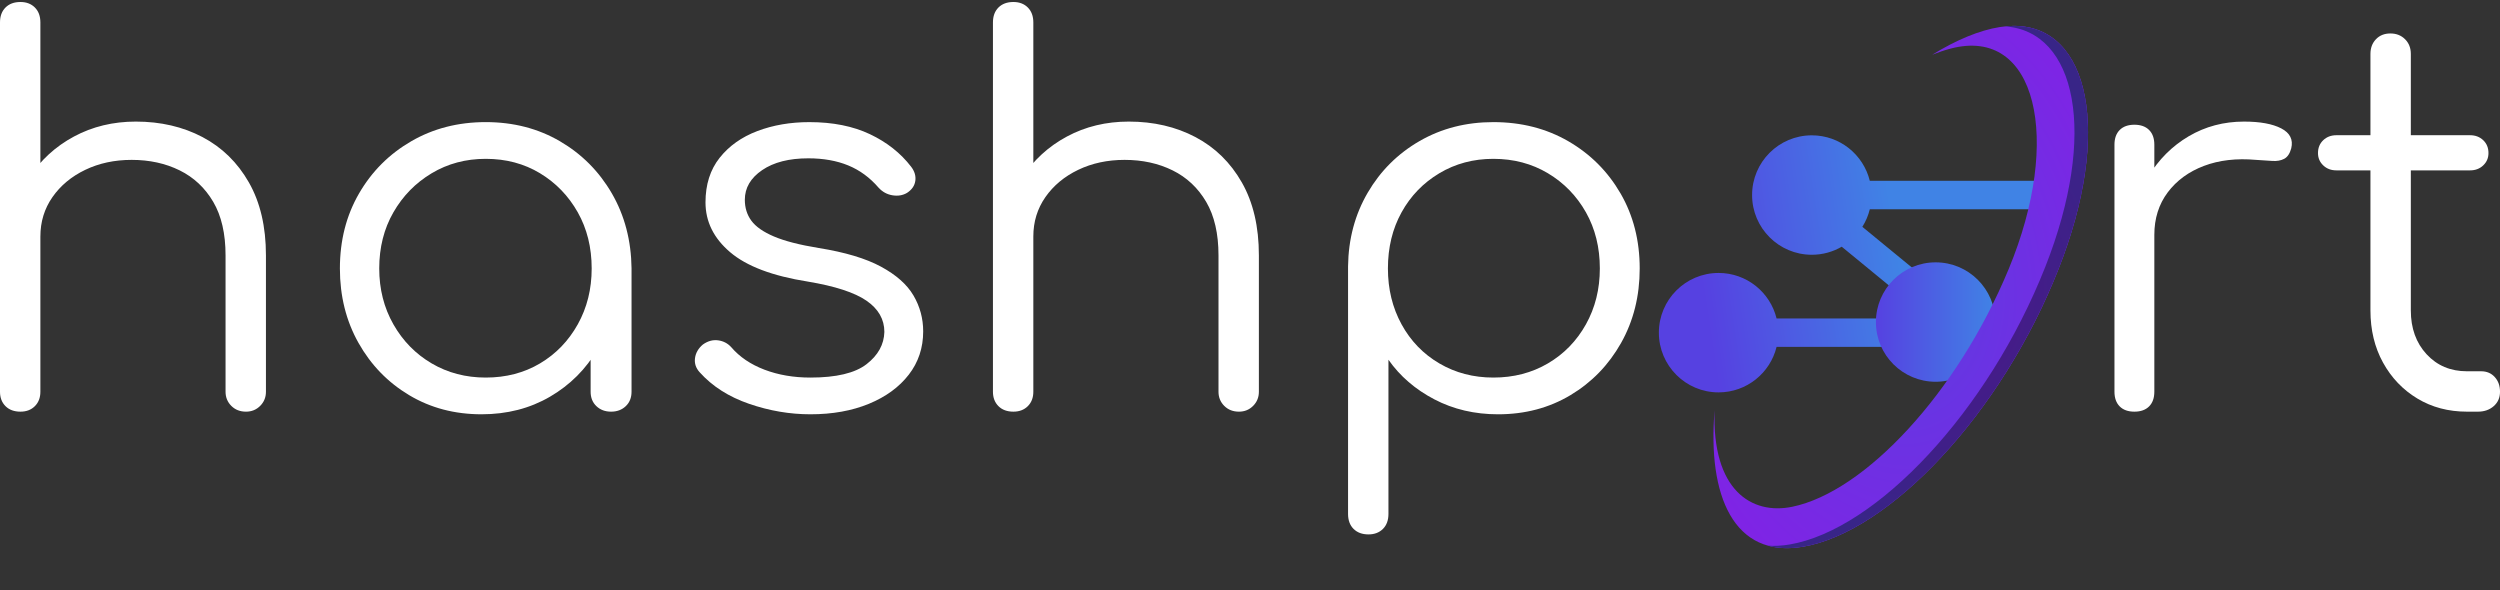 <svg xmlns="http://www.w3.org/2000/svg" xmlns:xlink="http://www.w3.org/1999/xlink" id="LOGO" x="0px" y="0px" viewBox="93.37 210.71 655.01 154.58" xml:space="preserve"><rect x="93.37" y="210.71" width="655.01" height="154.58" fill="#333333" stroke="none"/><g id="LIGHT" display="none">	<g id="Glyph" display="inline">		<g>			<g>				<defs>					<rect id="SVGID_1_" x="526.802" y="217.646" width="113.4" height="137.992"></rect>				</defs>				<clipPath id="SVGID_2_">					<use xlink:href="#SVGID_1_" overflow="visible"></use>				</clipPath>				<g clip-path="url(#SVGID_2_)">					<defs>						<rect id="SVGID_3_" x="465.65" y="202.729" width="235.8" height="166.729"></rect>					</defs>					<clipPath id="SVGID_4_">						<use xlink:href="#SVGID_3_" overflow="visible"></use>					</clipPath>					<g clip-path="url(#SVGID_4_)">						<defs>							<path id="SVGID_5_" d="M551.433,262.342c0,8.714,7.064,15.778,15.778,15.778c2.883,0,5.583-0.776,7.908-2.127l15.27,12.535        v6.42h-32.484c-1.687-6.899-7.905-12.021-15.324-12.021c-8.714,0-15.778,7.064-15.778,15.778        c0,8.714,7.064,15.778,15.778,15.778c7.419,0,13.638-5.121,15.324-12.021h32.484h1.369h6.147v-18.369h-1.071l-16.268-13.354        c0.89-1.412,1.562-2.974,1.969-4.641h40.483c0.617-2.571,1.104-5.081,1.464-7.516h-41.947        c-1.686-6.899-7.905-12.021-15.324-12.021C558.497,246.563,551.433,253.628,551.433,262.342"></path>						</defs>						<clipPath id="SVGID_6_">							<use xlink:href="#SVGID_5_" overflow="visible"></use>						</clipPath>													<linearGradient id="SVGID_7_" gradientUnits="userSpaceOnUse" x1="1.04" y1="-3.463" x2="1.319" y2="-3.463" gradientTransform="matrix(179.79 -27.24 -27.24 -179.79 256.75 -308.125)">							<stop offset="0" style="stop-color:#5641E1"></stop>							<stop offset="1" style="stop-color:#4083E5"></stop>						</linearGradient>						<polygon clip-path="url(#SVGID_6_)" fill="url(#SVGID_7_)" points="516.742,248.088 622.291,232.096 634.542,312.959        528.994,328.95       "></polygon>					</g>					<g clip-path="url(#SVGID_4_)">						<defs>							<path id="SVGID_8_" d="M584.15,295.899c0,8.714,7.063,15.779,15.777,15.779c0.5,0,0.994-0.026,1.482-0.072        c4.752-6.677,9.161-14.096,12.977-22.022c-2.436-5.569-7.991-9.461-14.459-9.461        C591.214,280.122,584.15,287.185,584.15,295.899"></path>						</defs>						<clipPath id="SVGID_9_">							<use xlink:href="#SVGID_8_" overflow="visible"></use>						</clipPath>													<linearGradient id="SVGID_10_" gradientUnits="userSpaceOnUse" x1="1.492" y1="-5.174" x2="1.772" y2="-5.174" gradientTransform="matrix(107.958 0 0 -107.958 423.062 -262.625)">							<stop offset="0" style="stop-color:#5641E1"></stop>							<stop offset="1" style="stop-color:#4083E5"></stop>						</linearGradient>						<rect x="584.15" y="280.122" clip-path="url(#SVGID_9_)" fill="url(#SVGID_10_)" width="30.236" height="31.556"></rect>					</g>					<g clip-path="url(#SVGID_4_)">						<defs>							<path id="SVGID_11_" d="M616.896,217.95c-5.411,0.857-11.529,3.41-17.878,7.325c1.646-0.664,3.271-1.209,4.866-1.63        c22.721-5.999,29.605,23.898,15.345,58.256c-13.643,32.866-38.045,58.841-57.16,62.801        c-10.759,2.229-21.3-4.372-20.536-25.513c-1.92,22.559,5.04,39.153,23.278,36.083c22.874-3.852,52.474-35.09,67.582-73.371        c14.257-36.123,8.204-64.251-11.775-64.254C619.426,217.646,618.187,217.746,616.896,217.95"></path>						</defs>						<clipPath id="SVGID_12_">							<use xlink:href="#SVGID_11_" overflow="visible"></use>						</clipPath>													<radialGradient id="SVGID_13_" cx="0.455" cy="-1.872" r="0.28" gradientTransform="matrix(232.342 -15.127 -20.505 -314.937 446.5 -295.75)" gradientUnits="userSpaceOnUse">							<stop offset="0" style="stop-color:#5B3EE1"></stop>							<stop offset="1" style="stop-color:#8023E5"></stop>						</radialGradient>						<polygon clip-path="url(#SVGID_12_)" fill="url(#SVGID_13_)" points="530.491,218.24 646.199,210.706 655.772,357.748        540.065,365.281       "></polygon>					</g>					<g clip-path="url(#SVGID_4_)">						<defs>							<path id="SVGID_14_" d="M618.246,217.776c18.863,1.247,24.569,28.292,10.662,63.528        c-15.107,38.281-44.708,69.52-67.581,73.371c-2.049,0.346-3.951,0.437-5.719,0.305c2.671,0.746,5.731,0.876,9.203,0.292        c22.874-3.852,52.474-35.09,67.582-73.371c14.258-36.125,8.204-64.249-11.777-64.25        C619.847,217.65,619.058,217.692,618.246,217.776"></path>						</defs>						<clipPath id="SVGID_15_">							<use xlink:href="#SVGID_14_" overflow="visible"></use>						</clipPath>													<radialGradient id="SVGID_16_" cx="0.614" cy="-2.431" r="0.281" gradientTransform="matrix(204.309 0 0 -239.603 472.25 -295.625)" gradientUnits="userSpaceOnUse">							<stop offset="0" style="stop-color:#8023E5"></stop>							<stop offset="1" style="stop-color:#5B3EE1"></stop>						</radialGradient>						<rect x="555.608" y="217.65" clip-path="url(#SVGID_15_)" fill="url(#SVGID_16_)" width="91.043" height="138.205"></rect>					</g>					<g clip-path="url(#SVGID_4_)">						<defs>							<rect id="SVGID_17_" x="465.65" y="202.729" width="235.8" height="166.729"></rect>						</defs>						<clipPath id="SVGID_18_">							<use xlink:href="#SVGID_17_" overflow="visible"></use>						</clipPath>						<g opacity="0.4" clip-path="url(#SVGID_18_)">							<g>								<defs>									<rect id="SVGID_19_" x="555.608" y="217.651" width="84.594" height="137.986"></rect>								</defs>								<clipPath id="SVGID_20_">									<use xlink:href="#SVGID_19_" overflow="visible"></use>								</clipPath>								<path clip-path="url(#SVGID_20_)" fill="#020000" d="M618.246,217.777c18.863,1.247,24.569,28.292,10.662,63.527         c-15.107,38.281-44.708,69.52-67.581,73.371c-2.049,0.345-3.952,0.437-5.719,0.305c2.671,0.746,5.731,0.876,9.203,0.292         c22.874-3.852,52.475-35.09,67.582-73.372C647.2,244.384,640.103,215.496,618.246,217.777"></path>							</g>						</g>						<path clip-path="url(#SVGID_18_)" fill="#FFFFFF" d="M557.456,355.038c1.396,0.017,2.872-0.101,4.431-0.363       c22.874-3.851,52.475-35.09,67.582-73.371c13.956-35.361,8.158-62.468-10.867-63.535c0.662-0.067,1.31-0.104,1.944-0.114       c-0.724,0.002-1.464,0.038-2.224,0.114c19.024,1.066,24.822,28.174,10.866,63.535c-15.107,38.281-44.708,69.52-67.582,73.371       c-1.494,0.252-2.91,0.366-4.255,0.361C557.387,355.036,557.421,355.038,557.456,355.038"></path>						<path clip-path="url(#SVGID_18_)" fill="#FFFFFF" d="M555.955,354.997c-0.12-0.007-0.242-0.013-0.361-0.021       c1.565,0.438,3.267,0.664,5.105,0.659C558.998,355.617,557.418,355.399,555.955,354.997"></path>					</g>				</g>			</g>		</g>	</g>	<g id="TypeFace" display="inline">		<g id="rt_-_OUTLINES">			<path d="M652.592,318.567c-1.649,0-2.934-0.457-3.849-1.374c-0.917-0.915-1.374-2.199-1.374-3.849v-64.731    c0-1.649,0.457-2.931,1.374-3.848c0.915-0.915,2.199-1.375,3.849-1.375c1.648,0,2.931,0.46,3.848,1.375    c0.915,0.917,1.375,2.199,1.375,3.848v64.731c0,1.649-0.46,2.934-1.375,3.849C655.522,318.11,654.24,318.567,652.592,318.567z     M651.768,272.252c0.273-5.68,1.762-10.765,4.466-15.255c2.702-4.488,6.229-8.016,10.583-10.582    c4.35-2.564,9.184-3.848,14.498-3.848c4.214,0,7.467,0.597,9.758,1.787c2.289,1.191,3.162,2.933,2.611,5.222    c-0.367,1.375-0.985,2.292-1.855,2.749c-0.871,0.459-1.924,0.642-3.16,0.549c-1.237-0.09-2.635-0.182-4.191-0.275    c-5.133-0.457-9.689,0.069-13.676,1.581c-3.984,1.512-7.146,3.827-9.482,6.94c-2.336,3.116-3.504,6.827-3.504,11.132H651.768z"></path>			<path d="M705.502,255.348c-1.374,0-2.521-0.434-3.436-1.306c-0.917-0.87-1.375-1.946-1.375-3.23c0-1.374,0.458-2.495,1.375-3.367    c0.914-0.87,2.062-1.306,3.436-1.306h35.046c1.374,0,2.519,0.436,3.436,1.306c0.915,0.872,1.374,1.993,1.374,3.367    c0,1.284-0.459,2.36-1.374,3.23c-0.917,0.872-2.062,1.306-3.436,1.306H705.502z M739.723,318.567    c-4.857,0-9.186-1.145-12.986-3.436c-3.804-2.289-6.804-5.429-9.002-9.414c-2.199-3.986-3.299-8.543-3.299-13.675v-67.205    c0-1.557,0.48-2.839,1.443-3.848c0.961-1.007,2.22-1.512,3.779-1.512c1.557,0,2.838,0.504,3.848,1.512    c1.008,1.009,1.512,2.291,1.512,3.848v67.205c0,4.673,1.375,8.499,4.123,11.476c2.749,2.979,6.275,4.467,10.582,4.467h3.711    c1.465,0,2.656,0.504,3.573,1.512c0.915,1.009,1.374,2.291,1.374,3.848c0,1.56-0.549,2.817-1.648,3.779s-2.475,1.443-4.123,1.443    H739.723z"></path>		</g>		<g id="Hashp_-_OUTLINES">			<path d="M98.729,287.92c-1.649,0-2.955-0.503-3.917-1.512c-0.962-1.008-1.443-2.29-1.443-3.848v-65.968    c0-1.649,0.481-2.955,1.443-3.917c0.962-0.962,2.268-1.443,3.917-1.443c1.557,0,2.817,0.481,3.779,1.443    c0.962,0.962,1.443,2.268,1.443,3.917v65.968c0,1.559-0.481,2.84-1.443,3.848C101.546,287.417,100.286,287.92,98.729,287.92z     M98.729,318.567c-1.649,0-2.955-0.481-3.917-1.443s-1.443-2.22-1.443-3.779v-64.594c0-1.649,0.481-2.955,1.443-3.917    s2.268-1.443,3.917-1.443c1.557,0,2.817,0.481,3.779,1.443s1.443,2.268,1.443,3.917v64.594c0,1.56-0.481,2.817-1.443,3.779    S100.286,318.567,98.729,318.567z M157.825,318.567c-1.559,0-2.841-0.503-3.848-1.512c-1.009-1.007-1.512-2.244-1.512-3.711    v-35.732c0-5.68-1.078-10.353-3.229-14.018c-2.154-3.664-5.085-6.412-8.796-8.246c-3.711-1.832-7.902-2.749-12.575-2.749    c-4.49,0-8.544,0.872-12.163,2.611c-3.621,1.742-6.483,4.123-8.59,7.146c-2.109,3.024-3.161,6.459-3.161,10.308h-7.559    c0.183-5.772,1.739-10.926,4.673-15.461c2.931-4.536,6.824-8.109,11.682-10.72c4.855-2.611,10.26-3.917,16.217-3.917    c6.504,0,12.322,1.353,17.454,4.054c5.13,2.704,9.184,6.666,12.163,11.888c2.977,5.223,4.467,11.592,4.467,19.104v35.732    c0,1.467-0.505,2.704-1.512,3.711C160.527,318.064,159.29,318.567,157.825,318.567z"></path>			<path d="M219.531,319.255c-7.056,0-13.378-1.671-18.966-5.017c-5.589-3.344-10.011-7.902-13.262-13.675    c-3.253-5.772-4.879-12.276-4.879-19.516c0-7.329,1.671-13.88,5.017-19.653c3.343-5.772,7.902-10.329,13.674-13.674    c5.772-3.344,12.277-5.017,19.516-5.017c7.237,0,13.72,1.673,19.447,5.017c5.725,3.345,10.26,7.902,13.606,13.674    c3.344,5.772,5.062,12.324,5.154,19.653l-4.26,3.299c0,6.597-1.536,12.53-4.604,17.798c-3.071,5.27-7.239,9.438-12.507,12.506    C232.196,317.722,226.218,319.255,219.531,319.255z M220.63,309.634c5.313,0,10.054-1.236,14.225-3.71    c4.168-2.474,7.466-5.887,9.895-10.239c2.427-4.351,3.642-9.229,3.642-14.637c0-5.497-1.215-10.397-3.642-14.705    c-2.429-4.306-5.727-7.718-9.895-10.239c-4.17-2.519-8.912-3.779-14.225-3.779c-5.222,0-9.942,1.26-14.156,3.779    c-4.215,2.521-7.559,5.933-10.032,10.239c-2.474,4.308-3.711,9.208-3.711,14.705c0,5.407,1.237,10.286,3.711,14.637    c2.474,4.353,5.817,7.766,10.032,10.239C210.688,308.397,215.408,309.634,220.63,309.634z M253.477,318.567    c-1.559,0-2.841-0.481-3.848-1.443c-1.009-0.962-1.512-2.22-1.512-3.779v-23.501l2.611-10.857l8.108,2.062v32.297    c0,1.56-0.504,2.817-1.512,3.779C256.316,318.086,255.034,318.567,253.477,318.567z"></path>			<path d="M305.7,319.255c-5.407,0-10.767-0.915-16.08-2.749c-5.315-1.832-9.62-4.58-12.919-8.246    c-1.009-1.1-1.421-2.336-1.237-3.711c0.183-1.374,0.87-2.563,2.062-3.573c1.282-0.914,2.611-1.281,3.986-1.1    c1.374,0.186,2.519,0.78,3.436,1.787c2.199,2.566,5.106,4.535,8.727,5.909c3.619,1.375,7.627,2.062,12.025,2.062    c6.779,0,11.682-1.168,14.706-3.504c3.023-2.337,4.581-5.154,4.673-8.452c0-3.299-1.559-6.023-4.673-8.178    c-3.116-2.151-8.246-3.824-15.393-5.016c-9.255-1.464-16.035-4.031-20.34-7.696c-4.308-3.664-6.459-8.016-6.459-13.056    c0-4.673,1.237-8.566,3.71-11.682c2.474-3.114,5.772-5.45,9.895-7.009c4.123-1.557,8.659-2.336,13.606-2.336    c6.137,0,11.429,1.054,15.874,3.161c4.443,2.108,8.04,4.947,10.789,8.521c0.915,1.192,1.282,2.429,1.1,3.711    c-0.185,1.284-0.917,2.336-2.199,3.161c-1.1,0.642-2.36,0.848-3.78,0.618c-1.421-0.228-2.635-0.893-3.642-1.993    c-2.292-2.656-4.948-4.604-7.971-5.841c-3.024-1.237-6.507-1.855-10.445-1.855c-5.04,0-9.07,1.031-12.094,3.092    c-3.024,2.062-4.536,4.651-4.536,7.765c0,2.108,0.571,3.94,1.718,5.497c1.145,1.559,3.114,2.934,5.91,4.123    c2.793,1.192,6.71,2.199,11.75,3.023c6.872,1.1,12.3,2.728,16.286,4.879c3.986,2.154,6.825,4.673,8.521,7.559    c1.694,2.886,2.542,6.025,2.542,9.414c0,4.308-1.261,8.087-3.779,11.338c-2.521,3.254-6.002,5.796-10.445,7.628    C316.579,318.34,311.472,319.255,305.7,319.255z"></path>			<path d="M358.885,287.92c-1.649,0-2.955-0.503-3.917-1.512c-0.962-1.008-1.443-2.29-1.443-3.848v-65.968    c0-1.649,0.481-2.955,1.443-3.917c0.962-0.962,2.268-1.443,3.917-1.443c1.557,0,2.817,0.481,3.779,1.443    c0.962,0.962,1.443,2.268,1.443,3.917v65.968c0,1.559-0.481,2.84-1.443,3.848C361.702,287.417,360.441,287.92,358.885,287.92z     M358.885,318.567c-1.649,0-2.955-0.481-3.917-1.443s-1.443-2.22-1.443-3.779v-64.594c0-1.649,0.481-2.955,1.443-3.917    s2.268-1.443,3.917-1.443c1.557,0,2.817,0.481,3.779,1.443s1.443,2.268,1.443,3.917v64.594c0,1.56-0.481,2.817-1.443,3.779    S360.441,318.567,358.885,318.567z M417.981,318.567c-1.559,0-2.841-0.503-3.848-1.512c-1.009-1.007-1.512-2.244-1.512-3.711    v-35.732c0-5.68-1.078-10.353-3.229-14.018c-2.154-3.664-5.085-6.412-8.796-8.246c-3.711-1.832-7.902-2.749-12.575-2.749    c-4.49,0-8.544,0.872-12.163,2.611c-3.621,1.742-6.483,4.123-8.59,7.146c-2.109,3.024-3.161,6.459-3.161,10.308h-7.559    c0.183-5.772,1.739-10.926,4.673-15.461c2.931-4.536,6.824-8.109,11.682-10.72c4.855-2.611,10.26-3.917,16.217-3.917    c6.504,0,12.322,1.353,17.454,4.054c5.13,2.704,9.184,6.666,12.163,11.888c2.976,5.223,4.466,11.592,4.466,19.104v35.732    c0,1.467-0.504,2.704-1.512,3.711C420.683,318.064,419.446,318.567,417.981,318.567z"></path>			<path d="M451.925,350.727c-1.648,0-2.954-0.48-3.916-1.442c-0.963-0.963-1.443-2.269-1.443-3.917v-64.869    c0.09-7.147,1.808-13.583,5.153-19.31c3.344-5.725,7.879-10.239,13.606-13.537c5.725-3.298,12.163-4.948,19.31-4.948    c7.329,0,13.88,1.673,19.652,5.017c5.772,3.345,10.329,7.902,13.675,13.674c3.344,5.772,5.017,12.324,5.017,19.653    c0,7.239-1.628,13.743-4.879,19.516c-3.254,5.772-7.675,10.331-13.263,13.675c-5.59,3.346-11.911,5.017-18.966,5.017    c-6.14,0-11.705-1.306-16.698-3.917c-4.994-2.611-9.002-6.068-12.025-10.376v40.405c0,1.648-0.48,2.954-1.442,3.917    C454.742,350.246,453.482,350.727,451.925,350.727z M484.635,309.634c5.313,0,10.077-1.236,14.293-3.71    c4.213-2.474,7.535-5.887,9.964-10.239c2.427-4.351,3.642-9.229,3.642-14.637c0-5.497-1.215-10.397-3.642-14.705    c-2.429-4.306-5.751-7.718-9.964-10.239c-4.216-2.519-8.98-3.779-14.293-3.779c-5.223,0-9.942,1.26-14.156,3.779    c-4.215,2.521-7.514,5.933-9.895,10.239c-2.384,4.308-3.574,9.208-3.574,14.705c0,5.407,1.19,10.286,3.574,14.637    c2.381,4.353,5.68,7.766,9.895,10.239C474.692,308.397,479.412,309.634,484.635,309.634z"></path>		</g>	</g></g><g id="DARK">	<g id="Glyph_1_">		<g>			<g>				<defs>					<rect id="SVGID_21_" x="528.001" y="217.495" width="112.446" height="136.831"></rect>				</defs>				<clipPath id="SVGID_22_">					<use xlink:href="#SVGID_21_" overflow="visible"></use>				</clipPath>				<g clip-path="url(#SVGID_22_)">					<defs>						<rect id="SVGID_23_" x="467.364" y="202.704" width="233.815" height="165.325"></rect>					</defs>					<clipPath id="SVGID_24_">						<use xlink:href="#SVGID_23_" overflow="visible"></use>					</clipPath>					<g clip-path="url(#SVGID_24_)">						<defs>							<path id="SVGID_25_" d="M552.425,261.814c0,8.641,7.005,15.645,15.646,15.645c2.858,0,5.535-0.77,7.842-2.109l15.142,12.429        v6.366h-32.212c-1.672-6.841-7.839-11.919-15.195-11.919c-8.641,0-15.646,7.004-15.646,15.646        c0,8.641,7.005,15.646,15.646,15.646c7.356,0,13.523-5.078,15.195-11.92h32.212h1.357h6.095v-18.214h-1.063l-16.131-13.241        c0.883-1.4,1.549-2.949,1.953-4.602h44.324v-7.453h-44.324c-1.672-6.841-7.839-11.919-15.195-11.919        C559.43,246.169,552.425,253.174,552.425,261.814"></path>						</defs>						<clipPath id="SVGID_26_">							<use xlink:href="#SVGID_25_" overflow="visible"></use>						</clipPath>													<linearGradient id="SVGID_27_" gradientUnits="userSpaceOnUse" x1="1.014" y1="-3.372" x2="1.292" y2="-3.372" gradientTransform="matrix(184.552 -27.961 -27.961 -184.552 258 -308.375)">							<stop offset="0" style="stop-color:#5641E1"></stop>							<stop offset="1" style="stop-color:#4083E5"></stop>						</linearGradient>						<polygon clip-path="url(#SVGID_26_)" fill="url(#SVGID_27_)" points="518.026,247.681 625.354,231.419 637.564,312.006        530.236,328.267       "></polygon>					</g>					<g clip-path="url(#SVGID_24_)">						<defs>							<path id="SVGID_28_" d="M584.866,295.089c0,8.641,7.005,15.645,15.646,15.645s15.646-7.004,15.646-15.645        c0-8.641-7.005-15.645-15.646-15.645S584.866,286.449,584.866,295.089"></path>						</defs>						<clipPath id="SVGID_29_">							<use xlink:href="#SVGID_28_" overflow="visible"></use>						</clipPath>													<linearGradient id="SVGID_30_" gradientUnits="userSpaceOnUse" x1="1.435" y1="-4.95" x2="1.713" y2="-4.95" gradientTransform="matrix(112.667 0 0 -112.667 423.062 -262.625)">							<stop offset="0" style="stop-color:#5641E1"></stop>							<stop offset="1" style="stop-color:#4083E5"></stop>						</linearGradient>						<rect x="584.866" y="279.444" clip-path="url(#SVGID_29_)" fill="url(#SVGID_30_)" width="31.291" height="31.29"></rect>					</g>					<g clip-path="url(#SVGID_24_)">						<defs>							<path id="SVGID_31_" d="M617.337,217.796c-5.364,0.85-11.432,3.381-17.728,7.263c1.633-0.658,3.244-1.199,4.826-1.617        c22.529-5.948,29.356,23.698,15.216,57.766c-13.528,32.59-37.725,58.345-56.68,62.272        c-10.668,2.21-21.12-4.335-20.363-25.298c-1.903,22.369,4.997,38.824,23.083,35.779        c22.681-3.818,52.032-34.795,67.013-72.753c14.138-35.819,8.136-63.71-11.676-63.714        C619.846,217.495,618.617,217.594,617.337,217.796"></path>						</defs>						<clipPath id="SVGID_32_">							<use xlink:href="#SVGID_31_" overflow="visible"></use>						</clipPath>													<radialGradient id="SVGID_33_" cx="0.458" cy="-1.87" r="0.278" gradientTransform="matrix(232.342 -15.127 -20.505 -314.937 446.5 -295.75)" gradientUnits="userSpaceOnUse">							<stop offset="0" style="stop-color:#5B3EE1"></stop>							<stop offset="1" style="stop-color:#8023E5"></stop>						</radialGradient>						<polygon clip-path="url(#SVGID_32_)" fill="url(#SVGID_33_)" points="531.66,218.083 646.394,210.613 655.887,356.418        541.153,363.888       "></polygon>					</g>					<g clip-path="url(#SVGID_24_)">						<defs>							<path id="SVGID_34_" d="M618.676,217.625c18.705,1.236,24.362,28.054,10.572,62.993        c-14.98,37.959-44.332,68.936-67.013,72.754c-2.031,0.342-3.918,0.432-5.671,0.302c2.649,0.739,5.685,0.868,9.127,0.289        c22.681-3.818,52.032-34.795,67.013-72.753c14.138-35.82,8.135-63.708-11.678-63.709        C620.263,217.499,619.48,217.541,618.676,217.625"></path>						</defs>						<clipPath id="SVGID_35_">							<use xlink:href="#SVGID_34_" overflow="visible"></use>						</clipPath>													<radialGradient id="SVGID_36_" cx="0.617" cy="-2.427" r="0.278" gradientTransform="matrix(204.309 0 0 -239.603 472.25 -295.625)" gradientUnits="userSpaceOnUse">							<stop offset="0" style="stop-color:#8023E5"></stop>							<stop offset="1" style="stop-color:#5B3EE1"></stop>						</radialGradient>						<rect x="556.564" y="217.499" clip-path="url(#SVGID_35_)" fill="url(#SVGID_36_)" width="90.277" height="137.042"></rect>					</g>					<g clip-path="url(#SVGID_24_)">						<defs>							<rect id="SVGID_37_" x="467.364" y="202.704" width="233.815" height="165.325"></rect>						</defs>						<clipPath id="SVGID_38_">							<use xlink:href="#SVGID_37_" overflow="visible"></use>						</clipPath>						<g opacity="0.4" clip-path="url(#SVGID_38_)">							<g>								<defs>									<rect id="SVGID_39_" x="556.565" y="217.5" width="83.882" height="136.825"></rect>								</defs>								<clipPath id="SVGID_40_">									<use xlink:href="#SVGID_39_" overflow="visible"></use>								</clipPath>								<path clip-path="url(#SVGID_40_)" fill="#020000" d="M618.676,217.625c18.705,1.236,24.362,28.054,10.573,62.993         c-14.981,37.959-44.333,68.936-67.014,72.754c-2.031,0.342-3.918,0.433-5.671,0.302c2.648,0.739,5.685,0.868,9.127,0.289         c22.681-3.818,52.032-34.795,67.013-72.754C647.387,244.008,640.349,215.363,618.676,217.625"></path>							</g>						</g>					</g>				</g>			</g>		</g>	</g>	<g id="rt_-_OUTLINES_1_">		<path fill="#FFFFFF" d="M652.592,318.567c-1.649,0-2.934-0.457-3.849-1.374c-0.917-0.915-1.374-2.199-1.374-3.849v-64.731   c0-1.649,0.457-2.931,1.374-3.848c0.915-0.915,2.199-1.375,3.849-1.375c1.648,0,2.931,0.46,3.848,1.375   c0.915,0.917,1.375,2.199,1.375,3.848v64.731c0,1.649-0.46,2.934-1.375,3.849C655.522,318.11,654.24,318.567,652.592,318.567z    M651.768,272.252c0.273-5.68,1.762-10.765,4.466-15.255c2.702-4.488,6.229-8.016,10.583-10.582   c4.35-2.564,9.184-3.848,14.498-3.848c4.214,0,7.467,0.597,9.758,1.787c2.289,1.191,3.162,2.933,2.611,5.222   c-0.367,1.375-0.985,2.292-1.855,2.749c-0.871,0.459-1.924,0.642-3.16,0.549c-1.237-0.09-2.635-0.182-4.191-0.275   c-5.133-0.457-9.689,0.069-13.676,1.581c-3.984,1.512-7.146,3.827-9.482,6.94c-2.336,3.116-3.504,6.827-3.504,11.132H651.768z"></path>		<path fill="#FFFFFF" d="M705.502,255.348c-1.374,0-2.521-0.434-3.436-1.306c-0.917-0.87-1.375-1.946-1.375-3.23   c0-1.374,0.458-2.495,1.375-3.367c0.914-0.87,2.062-1.306,3.436-1.306h35.046c1.374,0,2.519,0.436,3.436,1.306   c0.915,0.872,1.374,1.993,1.374,3.367c0,1.284-0.459,2.36-1.374,3.23c-0.917,0.872-2.062,1.306-3.436,1.306H705.502z    M739.723,318.567c-4.857,0-9.186-1.145-12.986-3.436c-3.804-2.289-6.804-5.429-9.002-9.414   c-2.199-3.986-3.299-8.543-3.299-13.675v-67.205c0-1.557,0.48-2.839,1.443-3.848c0.961-1.007,2.22-1.512,3.779-1.512   c1.557,0,2.838,0.504,3.848,1.512c1.008,1.009,1.512,2.291,1.512,3.848v67.205c0,4.673,1.375,8.499,4.123,11.476   c2.749,2.979,6.275,4.467,10.582,4.467h3.711c1.465,0,2.656,0.504,3.573,1.512c0.915,1.009,1.374,2.291,1.374,3.848   c0,1.56-0.549,2.817-1.648,3.779s-2.475,1.443-4.123,1.443H739.723z"></path>	</g>	<g id="Hashp_-_OUTLINES_1_">		<path fill="#FFFFFF" d="M98.729,287.92c-1.649,0-2.955-0.503-3.917-1.512c-0.962-1.008-1.443-2.29-1.443-3.848v-65.968   c0-1.649,0.481-2.955,1.443-3.917c0.962-0.962,2.268-1.443,3.917-1.443c1.557,0,2.817,0.481,3.779,1.443   c0.962,0.962,1.443,2.268,1.443,3.917v65.968c0,1.559-0.481,2.84-1.443,3.848C101.546,287.417,100.286,287.92,98.729,287.92z    M98.729,318.567c-1.649,0-2.955-0.481-3.917-1.443s-1.443-2.22-1.443-3.779v-64.594c0-1.649,0.481-2.955,1.443-3.917   s2.268-1.443,3.917-1.443c1.557,0,2.817,0.481,3.779,1.443s1.443,2.268,1.443,3.917v64.594c0,1.56-0.481,2.817-1.443,3.779   S100.286,318.567,98.729,318.567z M157.825,318.567c-1.559,0-2.841-0.503-3.848-1.512c-1.009-1.007-1.512-2.244-1.512-3.711   v-35.732c0-5.68-1.078-10.353-3.229-14.018c-2.154-3.664-5.085-6.412-8.796-8.246c-3.711-1.832-7.902-2.749-12.575-2.749   c-4.49,0-8.544,0.872-12.163,2.611c-3.621,1.742-6.483,4.123-8.59,7.146c-2.109,3.024-3.161,6.459-3.161,10.308h-7.559   c0.183-5.772,1.739-10.926,4.673-15.461c2.931-4.536,6.824-8.109,11.682-10.72c4.855-2.611,10.26-3.917,16.217-3.917   c6.504,0,12.322,1.353,17.454,4.054c5.13,2.704,9.184,6.666,12.163,11.888c2.977,5.223,4.467,11.592,4.467,19.104v35.732   c0,1.467-0.505,2.704-1.512,3.711C160.527,318.064,159.29,318.567,157.825,318.567z"></path>		<path fill="#FFFFFF" d="M219.531,319.255c-7.056,0-13.378-1.671-18.966-5.017c-5.589-3.344-10.011-7.902-13.262-13.675   c-3.253-5.772-4.879-12.276-4.879-19.516c0-7.329,1.671-13.88,5.017-19.653c3.343-5.772,7.902-10.329,13.674-13.674   c5.772-3.344,12.277-5.017,19.516-5.017c7.237,0,13.72,1.673,19.447,5.017c5.725,3.345,10.26,7.902,13.606,13.674   c3.344,5.772,5.062,12.324,5.154,19.653l-4.26,3.299c0,6.597-1.536,12.53-4.604,17.798c-3.071,5.27-7.239,9.438-12.507,12.506   C232.196,317.722,226.218,319.255,219.531,319.255z M220.63,309.634c5.313,0,10.054-1.236,14.225-3.71   c4.168-2.474,7.466-5.887,9.895-10.239c2.427-4.351,3.642-9.229,3.642-14.637c0-5.497-1.215-10.397-3.642-14.705   c-2.429-4.306-5.727-7.718-9.895-10.239c-4.17-2.519-8.912-3.779-14.225-3.779c-5.222,0-9.942,1.26-14.156,3.779   c-4.215,2.521-7.559,5.933-10.032,10.239c-2.474,4.308-3.711,9.208-3.711,14.705c0,5.407,1.237,10.286,3.711,14.637   c2.474,4.353,5.817,7.766,10.032,10.239C210.688,308.397,215.408,309.634,220.63,309.634z M253.477,318.567   c-1.559,0-2.841-0.481-3.848-1.443c-1.009-0.962-1.512-2.22-1.512-3.779v-23.501l2.611-10.857l8.108,2.062v32.297   c0,1.56-0.504,2.817-1.512,3.779C256.316,318.086,255.034,318.567,253.477,318.567z"></path>		<path fill="#FFFFFF" d="M305.7,319.255c-5.407,0-10.767-0.915-16.08-2.749c-5.315-1.832-9.62-4.58-12.919-8.246   c-1.009-1.1-1.421-2.336-1.237-3.711c0.183-1.374,0.87-2.563,2.062-3.573c1.282-0.914,2.611-1.281,3.986-1.1   c1.374,0.186,2.519,0.78,3.436,1.787c2.199,2.566,5.106,4.535,8.727,5.909c3.619,1.375,7.627,2.062,12.025,2.062   c6.779,0,11.682-1.168,14.706-3.504c3.023-2.337,4.581-5.154,4.673-8.452c0-3.299-1.559-6.023-4.673-8.178   c-3.116-2.151-8.246-3.824-15.393-5.016c-9.255-1.464-16.035-4.031-20.34-7.696c-4.308-3.664-6.459-8.016-6.459-13.056   c0-4.673,1.237-8.566,3.71-11.682c2.474-3.114,5.772-5.45,9.895-7.009c4.123-1.557,8.659-2.336,13.606-2.336   c6.137,0,11.429,1.054,15.874,3.161c4.443,2.108,8.04,4.947,10.789,8.521c0.915,1.192,1.282,2.429,1.1,3.711   c-0.185,1.284-0.917,2.336-2.199,3.161c-1.1,0.642-2.36,0.848-3.78,0.618c-1.421-0.228-2.635-0.893-3.642-1.993   c-2.292-2.656-4.948-4.604-7.971-5.841c-3.024-1.237-6.507-1.855-10.445-1.855c-5.04,0-9.07,1.031-12.094,3.092   c-3.024,2.062-4.536,4.651-4.536,7.765c0,2.108,0.571,3.94,1.718,5.497c1.145,1.559,3.114,2.934,5.91,4.123   c2.793,1.192,6.71,2.199,11.75,3.023c6.872,1.1,12.3,2.728,16.286,4.879c3.986,2.154,6.825,4.673,8.521,7.559   c1.694,2.886,2.542,6.025,2.542,9.414c0,4.308-1.261,8.087-3.779,11.338c-2.521,3.254-6.002,5.796-10.445,7.628   C316.579,318.34,311.472,319.255,305.7,319.255z"></path>		<path fill="#FFFFFF" d="M358.885,287.92c-1.649,0-2.955-0.503-3.917-1.512c-0.962-1.008-1.443-2.29-1.443-3.848v-65.968   c0-1.649,0.481-2.955,1.443-3.917c0.962-0.962,2.268-1.443,3.917-1.443c1.557,0,2.817,0.481,3.779,1.443   c0.962,0.962,1.443,2.268,1.443,3.917v65.968c0,1.559-0.481,2.84-1.443,3.848C361.702,287.417,360.441,287.92,358.885,287.92z    M358.885,318.567c-1.649,0-2.955-0.481-3.917-1.443s-1.443-2.22-1.443-3.779v-64.594c0-1.649,0.481-2.955,1.443-3.917   s2.268-1.443,3.917-1.443c1.557,0,2.817,0.481,3.779,1.443s1.443,2.268,1.443,3.917v64.594c0,1.56-0.481,2.817-1.443,3.779   S360.441,318.567,358.885,318.567z M417.981,318.567c-1.559,0-2.841-0.503-3.848-1.512c-1.009-1.007-1.512-2.244-1.512-3.711   v-35.732c0-5.68-1.078-10.353-3.229-14.018c-2.154-3.664-5.085-6.412-8.796-8.246c-3.711-1.832-7.902-2.749-12.575-2.749   c-4.49,0-8.544,0.872-12.163,2.611c-3.621,1.742-6.483,4.123-8.59,7.146c-2.109,3.024-3.161,6.459-3.161,10.308h-7.559   c0.183-5.772,1.739-10.926,4.673-15.461c2.931-4.536,6.824-8.109,11.682-10.72c4.855-2.611,10.26-3.917,16.217-3.917   c6.504,0,12.322,1.353,17.454,4.054c5.13,2.704,9.184,6.666,12.163,11.888c2.976,5.223,4.466,11.592,4.466,19.104v35.732   c0,1.467-0.504,2.704-1.512,3.711C420.683,318.064,419.446,318.567,417.981,318.567z"></path>		<path fill="#FFFFFF" d="M451.925,350.727c-1.648,0-2.954-0.48-3.916-1.442c-0.963-0.963-1.443-2.269-1.443-3.917v-64.869   c0.09-7.147,1.808-13.583,5.153-19.31c3.344-5.725,7.879-10.239,13.606-13.537c5.725-3.298,12.163-4.948,19.31-4.948   c7.329,0,13.88,1.673,19.652,5.017c5.772,3.345,10.329,7.902,13.675,13.674c3.344,5.772,5.017,12.324,5.017,19.653   c0,7.239-1.628,13.743-4.879,19.516c-3.254,5.772-7.675,10.331-13.263,13.675c-5.59,3.346-11.911,5.017-18.966,5.017   c-6.14,0-11.705-1.306-16.698-3.917c-4.994-2.611-9.002-6.068-12.025-10.376v40.405c0,1.648-0.48,2.954-1.442,3.917   C454.742,350.246,453.482,350.727,451.925,350.727z M484.635,309.634c5.313,0,10.077-1.236,14.293-3.71   c4.213-2.474,7.535-5.887,9.964-10.239c2.427-4.351,3.642-9.229,3.642-14.637c0-5.497-1.215-10.397-3.642-14.705   c-2.429-4.306-5.751-7.718-9.964-10.239c-4.216-2.519-8.98-3.779-14.293-3.779c-5.223,0-9.942,1.26-14.156,3.779   c-4.215,2.521-7.514,5.933-9.895,10.239c-2.384,4.308-3.574,9.208-3.574,14.705c0,5.407,1.19,10.286,3.574,14.637   c2.381,4.353,5.68,7.766,9.895,10.239C474.692,308.397,479.412,309.634,484.635,309.634z"></path>	</g></g><g></g><g></g><g></g><g></g><g></g></svg>